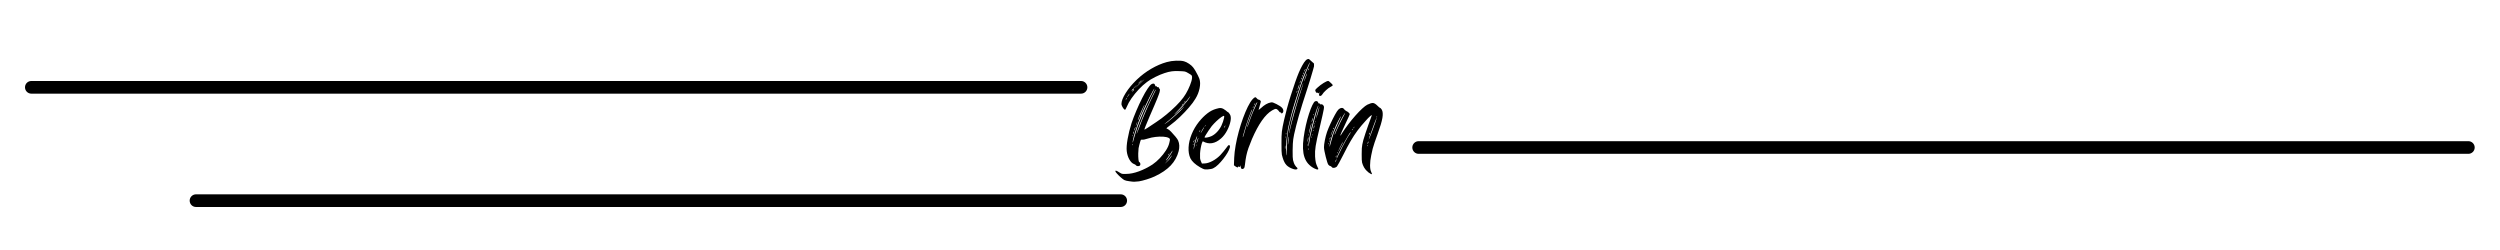 <svg xmlns="http://www.w3.org/2000/svg" xmlns:xlink="http://www.w3.org/1999/xlink" width="7559" zoomAndPan="magnify" viewBox="0 0 5669.25 567" height="756" preserveAspectRatio="xMidYMid meet" version="1.0"><defs><g/><clipPath id="17d06ab81d"><path d="M 56.684 183.66 L 2465.863 183.66 L 2465.863 212.371 L 56.684 212.371 Z M 56.684 183.66 " clip-rule="nonzero"/></clipPath><clipPath id="1f8136b706"><path d="M 71.039 183.66 L 2451.461 183.66 C 2459.387 183.66 2465.816 190.086 2465.816 198.016 C 2465.816 205.941 2459.387 212.371 2451.461 212.371 L 71.039 212.371 C 63.113 212.371 56.684 205.941 56.684 198.016 C 56.684 190.086 63.113 183.66 71.039 183.66 Z M 71.039 183.66 " clip-rule="nonzero"/></clipPath><clipPath id="1b4e3fc6dc"><path d="M 3202.727 320.133 L 5611.902 320.133 L 5611.902 348.844 L 3202.727 348.844 Z M 3202.727 320.133 " clip-rule="nonzero"/></clipPath><clipPath id="d1f01c3261"><path d="M 3217.082 320.133 L 5597.5 320.133 C 5605.43 320.133 5611.855 326.559 5611.855 334.488 C 5611.855 342.418 5605.43 348.844 5597.5 348.844 L 3217.082 348.844 C 3209.152 348.844 3202.727 342.418 3202.727 334.488 C 3202.727 326.559 3209.152 320.133 3217.082 320.133 Z M 3217.082 320.133 " clip-rule="nonzero"/></clipPath><clipPath id="62c6508583"><path d="M 430.121 440.68 L 2555.898 440.68 L 2555.898 469.391 L 430.121 469.391 Z M 430.121 440.68 " clip-rule="nonzero"/></clipPath><clipPath id="37675a2fc3"><path d="M 444.477 440.68 L 2541.469 440.68 C 2549.398 440.68 2555.824 447.109 2555.824 455.035 C 2555.824 462.965 2549.398 469.391 2541.469 469.391 L 444.477 469.391 C 436.547 469.391 430.121 462.965 430.121 455.035 C 430.121 447.109 436.547 440.68 444.477 440.68 Z M 444.477 440.68 " clip-rule="nonzero"/></clipPath></defs><g clip-path="url(#17d06ab81d)"><g clip-path="url(#1f8136b706)"><path fill="#000000" d="M 56.684 183.66 L 2465.863 183.66 L 2465.863 212.371 L 56.684 212.371 Z M 56.684 183.66 " fill-opacity="1" fill-rule="nonzero"/></g></g><g fill="#000000" fill-opacity="1"><g transform="translate(2531.346, 380.828)"><g><path d="M 18.062 27.406 C 16.062 26.195 13.453 24.188 10.234 21.375 C 7.023 18.57 4.164 15.766 1.656 12.953 C -0.852 10.141 -2.109 8.234 -2.109 7.234 C -2.109 5.223 0.801 6.125 6.625 9.938 C 9.438 11.75 11.547 12.852 12.953 13.25 C 14.359 13.656 17.57 13.754 22.594 13.547 C 31.219 13.547 40.852 11.586 51.5 7.672 C 62.145 3.766 72.383 -1.398 82.219 -7.828 C 88.039 -11.848 93.562 -16.617 98.781 -22.141 C 104 -27.66 108.566 -33.43 112.484 -39.453 C 116.398 -45.473 118.961 -51.094 120.172 -56.312 C 121.367 -60.938 121.867 -63.848 121.672 -65.047 C 121.473 -66.254 120.57 -67.258 118.969 -68.062 C 115.75 -69.664 111.477 -70.617 106.156 -70.922 C 100.844 -71.223 95.125 -71.02 89 -70.312 C 82.875 -69.613 77 -68.363 71.375 -66.562 C 65.352 -64.551 61.141 -63.75 58.734 -64.156 C 57.328 -64.352 56.367 -64.148 55.859 -63.547 C 55.359 -62.941 54.707 -61.133 53.906 -58.125 C 53.301 -56.32 52.695 -54.113 52.094 -51.5 C 51.5 -48.883 51 -46.578 50.594 -44.578 C 50.195 -41.766 49.945 -37.895 49.844 -32.969 C 49.738 -28.051 49.883 -23.633 50.281 -19.719 C 50.688 -15.812 51.191 -13.754 51.797 -13.547 C 53.004 -13.148 53.859 -12.145 54.359 -10.531 C 54.859 -8.926 54.805 -7.523 54.203 -6.328 C 53.398 -4.922 51.895 -4.164 49.688 -4.062 C 47.477 -3.969 45.875 -4.52 44.875 -5.719 C 44.07 -7.125 42.363 -8.227 39.75 -9.031 C 35.938 -10.633 32.523 -14.145 29.516 -19.562 C 26.504 -24.988 24.598 -31.117 23.797 -37.953 C 22.992 -44.578 23.645 -53.812 25.75 -65.656 C 27.852 -77.5 30.816 -89.445 34.641 -101.5 C 37.648 -110.332 41.258 -119.719 45.469 -129.656 C 49.688 -139.594 54.055 -149.023 58.578 -157.953 C 63.098 -166.891 67.266 -174.172 71.078 -179.797 C 74.285 -184.41 76.742 -187.473 78.453 -188.984 C 80.16 -190.492 82.117 -191.25 84.328 -191.25 C 86.129 -191.25 87.332 -190.039 87.938 -187.625 C 88.539 -185.625 89.344 -184.723 90.344 -184.922 C 91.551 -185.723 92.156 -185.52 92.156 -184.312 C 92.156 -183.508 92.457 -183.109 93.062 -183.109 C 95.469 -183.711 96.672 -183.113 96.672 -181.312 C 96.672 -180.301 97.07 -179.797 97.875 -179.797 C 98.883 -179.797 99.238 -178.391 98.938 -175.578 C 98.633 -172.766 97.781 -169.656 96.375 -166.25 C 95.77 -164.438 94.516 -161.172 92.609 -156.453 C 90.703 -151.734 88.742 -147.066 86.734 -142.453 C 82.316 -132.211 78.301 -122.926 74.688 -114.594 C 71.07 -106.258 68.312 -99.633 66.406 -94.719 C 64.5 -89.801 63.645 -87.238 63.844 -87.031 C 64.051 -86.832 64.805 -87.133 66.109 -87.938 C 67.41 -88.738 69.066 -89.742 71.078 -90.953 C 72.879 -92.16 75.738 -94.066 79.656 -96.672 C 83.57 -99.285 87.336 -101.797 90.953 -104.203 C 98.578 -109.223 106.203 -114.895 113.828 -121.219 C 121.461 -127.539 128.645 -134.016 135.375 -140.641 C 142.102 -147.266 147.676 -153.594 152.094 -159.625 C 156.102 -165.039 159.711 -171.062 162.922 -177.688 C 166.141 -184.312 168.602 -190.535 170.312 -196.359 C 172.02 -202.18 172.367 -206.398 171.359 -209.016 C 171.16 -209.617 170.258 -210.52 168.656 -211.719 C 167.051 -212.926 165.242 -214.031 163.234 -215.031 C 160.023 -217.039 157.414 -218.242 155.406 -218.641 C 153.395 -219.047 149.477 -219.348 143.656 -219.547 C 137.031 -219.953 131.109 -219.801 125.891 -219.094 C 120.672 -218.395 115.148 -217.039 109.328 -215.031 C 103.098 -213.031 96.164 -210.117 88.531 -206.297 C 80.906 -202.484 74.586 -198.672 69.578 -194.859 C 63.348 -190.242 57.172 -184.672 51.047 -178.141 C 44.922 -171.617 39.445 -164.895 34.625 -157.969 C 29.812 -151.039 26.203 -144.562 23.797 -138.531 C 22.992 -136.727 22.238 -135.172 21.531 -133.859 C 20.832 -132.555 20.281 -131.906 19.875 -131.906 C 19.07 -131.906 18.016 -132.707 16.703 -134.312 C 15.398 -135.926 14.25 -137.785 13.25 -139.891 C 12.25 -142.004 11.75 -143.66 11.75 -144.859 C 11.75 -151.285 14.957 -159.617 21.375 -169.859 C 27.801 -180.098 36.133 -190.141 46.375 -199.984 C 56.414 -209.617 67.359 -217.898 79.203 -224.828 C 91.055 -231.754 102.801 -236.82 114.438 -240.031 C 120.863 -241.844 127.891 -242.895 135.516 -243.188 C 143.148 -243.488 149.176 -243.039 153.594 -241.844 C 157.207 -240.832 161.02 -238.973 165.031 -236.266 C 169.051 -233.555 172.066 -230.895 174.078 -228.281 C 175.879 -226.07 177.785 -223.211 179.797 -219.703 C 181.805 -216.191 183.613 -212.828 185.219 -209.609 C 186.82 -206.398 187.926 -203.895 188.531 -202.094 C 190.539 -196.27 190.691 -189.141 188.984 -180.703 C 187.273 -172.266 184.113 -164.332 179.5 -156.906 C 176.082 -151.082 171.211 -144.504 164.891 -137.172 C 158.566 -129.848 151.738 -122.672 144.406 -115.641 C 137.082 -108.617 130.004 -102.598 123.172 -97.578 C 120.566 -95.566 118.359 -93.859 116.547 -92.453 C 114.742 -91.047 113.844 -90.242 113.844 -90.047 C 113.844 -89.441 114.945 -88.738 117.156 -87.938 C 118.758 -87.332 121.219 -85.32 124.531 -81.906 C 127.844 -78.5 131.102 -74.836 134.312 -70.922 C 137.531 -67.004 139.539 -64.047 140.344 -62.047 C 143.352 -55.016 143.754 -47.082 141.547 -38.25 C 138.336 -25.801 132.316 -14.906 123.484 -5.562 C 114.648 3.77 102.5 12.051 87.031 19.281 C 81.812 21.688 75.789 23.941 68.969 26.047 C 62.145 28.16 56.32 29.617 51.5 30.422 C 46.477 31.023 42.812 31.328 40.5 31.328 C 38.195 31.328 34.438 30.922 29.219 30.109 C 24.395 29.516 20.676 28.613 18.062 27.406 Z M 53 -195.156 C 52 -194.156 51.145 -193.254 50.438 -192.453 C 49.738 -191.648 49.488 -191.25 49.688 -191.25 C 50.094 -191.25 51.598 -192.551 54.203 -195.156 C 55.211 -196.164 56.066 -197.07 56.766 -197.875 C 57.473 -198.676 57.727 -199.078 57.531 -199.078 C 57.125 -199.078 55.613 -197.77 53 -195.156 Z M 23.188 -156.609 C 23.789 -158.211 23.992 -159.016 23.797 -159.016 C 23.191 -159.016 22.586 -158.211 21.984 -156.609 C 21.379 -155.203 21.18 -154.5 21.391 -154.5 C 21.984 -154.5 22.582 -155.203 23.188 -156.609 Z M 29.219 -166.547 L 30.109 -168.656 L 28.312 -166.547 C 27.906 -165.941 27.398 -165.188 26.797 -164.281 C 26.203 -163.383 25.703 -162.633 25.297 -162.031 L 24.094 -159.625 L 26.203 -162.031 C 26.598 -162.633 27.098 -163.383 27.703 -164.281 C 28.305 -165.188 28.812 -165.941 29.219 -166.547 Z M 37.344 -173.781 C 38.145 -174.582 38.848 -175.383 39.453 -176.188 C 40.055 -176.988 40.359 -177.488 40.359 -177.688 C 40.359 -178.289 39.957 -178.395 39.156 -178 C 37.75 -177.188 37.492 -177.484 38.391 -178.891 C 39.297 -180.297 41.055 -182.305 43.672 -184.922 C 45.273 -186.523 46.176 -187.523 46.375 -187.922 C 46.582 -188.328 46.18 -188.031 45.172 -187.031 C 44.172 -186.227 42.816 -184.922 41.109 -183.109 C 39.398 -181.305 37.945 -179.602 36.75 -178 C 35.344 -176.383 34.488 -175.273 34.188 -174.672 C 33.883 -174.078 34.133 -174.18 34.938 -174.984 C 36.738 -176.586 37.789 -177.188 38.094 -176.781 C 38.395 -176.383 37.742 -175.281 36.141 -173.469 C 35.336 -172.664 35.035 -172.316 35.234 -172.422 C 35.43 -172.523 36.133 -172.977 37.344 -173.781 Z M 63.25 -200.281 C 63.852 -200.676 64.004 -200.82 63.703 -200.719 C 63.398 -200.625 62.742 -200.176 61.734 -199.375 C 60.734 -198.77 59.023 -197.363 56.609 -195.156 C 54.203 -192.945 51.895 -190.641 49.688 -188.234 L 40.953 -179.203 L 51.203 -188.828 C 54.016 -191.641 56.625 -194.148 59.031 -196.359 C 61.438 -198.566 62.844 -199.875 63.25 -200.281 Z M 49.094 -109.625 C 48.688 -107.613 48.938 -107.562 49.844 -109.469 C 50.75 -111.383 53.207 -116.957 57.219 -126.188 C 60.832 -134.82 62.988 -140.094 63.688 -142 C 64.395 -143.906 64.047 -143.656 62.641 -141.25 C 62.035 -140.039 61.031 -137.93 59.625 -134.922 C 58.227 -131.91 56.773 -128.645 55.266 -125.125 C 53.754 -121.613 52.395 -118.398 51.188 -115.484 C 49.988 -112.578 49.289 -110.625 49.094 -109.625 Z M 44.578 -96.984 C 44.367 -95.973 44.316 -95.469 44.422 -95.469 C 44.523 -95.469 44.879 -96.172 45.484 -97.578 C 45.879 -98.578 46.273 -99.68 46.672 -100.891 C 47.078 -102.098 47.379 -103.102 47.578 -103.906 C 47.984 -105.113 48.133 -105.664 48.031 -105.562 C 47.938 -105.457 47.586 -104.703 46.984 -103.297 C 46.578 -102.492 46.125 -101.441 45.625 -100.141 C 45.125 -98.836 44.773 -97.785 44.578 -96.984 Z M 42.156 -90.344 C 41.758 -89.344 41.359 -88.336 40.953 -87.328 C 40.555 -86.328 40.359 -85.629 40.359 -85.234 C 40.555 -84.43 41.156 -85.18 42.156 -87.484 C 43.164 -89.797 43.672 -91.453 43.672 -92.453 C 43.672 -93.461 43.164 -92.758 42.156 -90.344 Z M 39.156 -81.625 C 38.945 -81.02 38.742 -80.312 38.547 -79.5 C 38.348 -78.695 38.25 -78 38.25 -77.406 C 38.25 -76.395 38.551 -76.594 39.156 -78 C 39.957 -79.602 40.359 -81.008 40.359 -82.219 C 40.359 -82.625 40.254 -82.828 40.047 -82.828 C 39.848 -82.828 39.551 -82.426 39.156 -81.625 Z M 37.047 -73.484 C 37.047 -72.078 37.242 -71.578 37.641 -71.984 C 38.047 -72.586 38.047 -73.391 37.641 -74.391 C 37.242 -75.598 37.047 -75.297 37.047 -73.484 Z M 36.438 -51.5 C 37.039 -52.102 37.145 -52.805 36.75 -53.609 C 36.145 -54.609 35.844 -54.406 35.844 -53 C 35.844 -52.406 35.891 -51.957 35.984 -51.656 C 36.086 -51.352 36.238 -51.301 36.438 -51.5 Z M 40.359 -67.766 C 41.359 -71.18 42.609 -75.445 44.109 -80.562 C 45.617 -85.688 47.078 -90.156 48.484 -93.969 C 51.703 -103 55.77 -113.238 60.688 -124.688 C 65.602 -136.133 70.875 -147.676 76.5 -159.312 C 79.312 -164.539 81.672 -169.16 83.578 -173.172 C 85.484 -177.191 86.438 -179.301 86.438 -179.5 C 86.438 -180.301 85.332 -178.797 83.125 -174.984 C 80.914 -171.172 78.203 -166.051 74.984 -159.625 C 71.773 -153.195 68.562 -146.52 65.344 -139.594 C 62.133 -132.664 59.426 -126.594 57.219 -121.375 C 53.812 -113.344 50.551 -104.859 47.438 -95.922 C 44.32 -86.984 41.812 -79 39.906 -71.969 C 38 -64.945 37.047 -60.133 37.047 -57.531 C 37.047 -56.926 37.395 -57.625 38.094 -59.625 C 38.801 -61.633 39.555 -64.348 40.359 -67.766 Z M 63.25 -119.859 C 64.445 -122.879 66 -126.547 67.906 -130.859 C 69.82 -135.172 71.484 -138.836 72.891 -141.859 C 74.492 -145.461 76.551 -149.875 79.062 -155.094 C 81.57 -160.32 83.879 -165.039 85.984 -169.25 C 88.086 -173.469 89.242 -175.879 89.453 -176.484 C 89.848 -177.086 89.742 -177.391 89.141 -177.391 C 88.941 -177.391 88.086 -175.93 86.578 -173.016 C 85.078 -170.109 83.223 -166.344 81.016 -161.719 C 78.805 -157.102 76.492 -152.285 74.078 -147.266 C 71.672 -142.254 69.469 -137.641 67.469 -133.422 C 65.457 -129.004 63.195 -123.734 60.688 -117.609 C 58.176 -111.484 55.816 -105.508 53.609 -99.688 C 51.398 -93.863 49.594 -88.844 48.188 -84.625 C 46.781 -80.406 46.078 -77.895 46.078 -77.094 C 46.078 -76.895 46.727 -78.301 48.031 -81.312 C 49.344 -84.32 50.801 -88.035 52.406 -92.453 C 54.008 -97.078 55.863 -102.047 57.969 -107.359 C 60.082 -112.68 61.844 -116.848 63.25 -119.859 Z M 154.5 -149.984 C 153.5 -148.379 153 -147.578 153 -147.578 C 153.602 -147.578 154.504 -148.379 155.703 -149.984 C 157.109 -151.391 157.613 -152.094 157.219 -152.094 C 156.812 -152.094 155.906 -151.391 154.5 -149.984 Z M 149.984 -143.953 C 148.578 -142.555 148.078 -141.859 148.484 -141.859 C 148.879 -141.859 149.781 -142.555 151.188 -143.953 C 152.395 -145.566 152.895 -146.375 152.688 -146.375 C 152.094 -146.375 151.191 -145.566 149.984 -143.953 Z M 141.547 -132.219 C 135.93 -126.594 132.719 -123.227 131.906 -122.125 C 131.102 -121.02 132.207 -121.773 135.219 -124.391 C 137.426 -126.391 140.035 -128.844 143.047 -131.75 C 146.066 -134.664 148.477 -137.129 150.281 -139.141 C 154.094 -143.359 157.602 -147.523 160.812 -151.641 C 164.031 -155.754 166.039 -158.719 166.844 -160.531 C 167.852 -162.332 167.957 -162.832 167.156 -162.031 C 166.352 -161.227 164.441 -158.719 161.422 -154.5 C 160.016 -152.488 157.352 -149.273 153.438 -144.859 C 149.531 -140.441 145.566 -136.227 141.547 -132.219 Z M 109.922 -99.984 C 108.723 -98.984 109.023 -99.035 110.828 -100.141 C 112.641 -101.242 114.848 -102.801 117.453 -104.812 C 123.68 -109.832 130.109 -115.352 136.734 -121.375 C 143.359 -127.395 148.176 -132.211 151.188 -135.828 C 153.801 -138.641 154.555 -139.645 153.453 -138.844 C 152.348 -138.039 149.082 -135.031 143.656 -129.812 C 139.844 -125.988 135.625 -122.02 131 -117.906 C 126.383 -113.789 122.773 -110.629 120.172 -108.422 C 117.555 -106.41 115.297 -104.602 113.391 -103 C 111.484 -101.395 110.328 -100.391 109.922 -99.984 Z M 118.359 -30.422 C 117.754 -29.016 117.555 -28.312 117.766 -28.312 C 118.359 -28.312 118.957 -29.016 119.562 -30.422 C 120.363 -32.023 120.566 -32.828 120.172 -32.828 C 120.172 -32.828 119.566 -32.023 118.359 -30.422 Z M 117.156 -24.094 C 114.344 -20.281 112.785 -17.922 112.484 -17.016 C 112.18 -16.109 113.336 -17.16 115.953 -20.172 C 117.359 -21.785 118.961 -23.945 120.766 -26.656 C 122.578 -29.363 124.188 -31.973 125.594 -34.484 C 127 -36.992 127.703 -38.445 127.703 -38.844 C 127.703 -39.656 126.797 -38.656 124.984 -35.844 C 124.18 -34.633 123.078 -32.875 121.672 -30.562 C 120.266 -28.258 118.758 -26.102 117.156 -24.094 Z M 114.438 -14.453 L 109.922 -9.344 L 114.75 -13.859 C 116.156 -15.055 117.707 -16.555 119.406 -18.359 C 121.113 -20.172 122.367 -21.781 123.172 -23.188 C 124.18 -24.594 124.984 -25.848 125.578 -26.953 C 126.18 -28.055 126.484 -28.707 126.484 -28.906 C 126.484 -29.113 125.281 -27.711 122.875 -24.703 C 122.07 -23.297 120.816 -21.586 119.109 -19.578 C 117.398 -17.566 115.844 -15.859 114.438 -14.453 Z M 114.438 -14.453 "/></g></g></g><g fill="#000000" fill-opacity="1"><g transform="translate(2695.789, 380.828)"><g><path d="M 62.047 -134.016 C 66.859 -135.629 70.719 -136.18 73.625 -135.672 C 76.539 -135.172 79.805 -133.516 83.422 -130.703 C 86.836 -127.691 88.848 -126.188 89.453 -126.188 C 89.848 -126.188 90.953 -124.883 92.766 -122.281 C 95.367 -118.664 96.02 -113.395 94.719 -106.469 C 93.414 -99.539 90.852 -92.41 87.031 -85.078 C 83.219 -77.754 78.602 -71.68 73.188 -66.859 C 59.531 -54.816 45.875 -52.609 32.219 -60.234 C 31.625 -60.641 30.82 -59.332 29.812 -56.312 C 28.812 -53.301 27.91 -49.633 27.109 -45.312 C 26.305 -41 25.801 -36.938 25.594 -33.125 C 25.395 -27.707 25.395 -23.992 25.594 -21.984 C 25.801 -19.973 26.406 -17.766 27.406 -15.359 L 29.812 -9.938 L 36.75 -10.234 C 41.969 -10.641 47.688 -12.5 53.906 -15.812 C 60.133 -19.125 65.859 -23.391 71.078 -28.609 C 73.285 -31.016 75.742 -33.82 78.453 -37.031 C 81.16 -40.25 83.219 -42.863 84.625 -44.875 C 88.039 -50.094 90.352 -52.398 91.562 -51.797 C 93.363 -51.191 93.863 -49.285 93.062 -46.078 C 92.258 -42.867 90.5 -38.953 87.781 -34.328 C 85.07 -29.711 81.859 -25.047 78.141 -20.328 C 74.43 -15.609 70.617 -11.344 66.703 -7.531 C 62.797 -3.719 59.133 -1.004 55.719 0.609 C 54.312 1.41 52.504 2.008 50.297 2.406 C 48.086 2.812 45.676 3.113 43.062 3.312 C 39.25 3.508 36.539 3.406 34.938 3 C 33.332 2.602 30.219 1.102 25.594 -1.5 C 14.551 -7.926 7.223 -14.754 3.609 -21.984 C 0.398 -29.016 -0.953 -37.297 -0.453 -46.828 C 0.047 -56.367 2.352 -66.207 6.469 -76.344 C 10.594 -86.488 16.164 -95.977 23.188 -104.812 C 29.414 -112.438 35.691 -118.707 42.016 -123.625 C 48.336 -128.551 55.016 -132.016 62.047 -134.016 Z M 9.938 -51.797 C 10.539 -52.398 10.539 -53.102 9.938 -53.906 C 9.539 -55.113 9.344 -54.914 9.344 -53.312 C 9.344 -51.906 9.539 -51.398 9.938 -51.797 Z M 10.547 -58.422 C 10.547 -57.422 10.945 -57.625 11.75 -59.031 C 11.945 -59.633 12.145 -60.336 12.344 -61.141 C 12.551 -61.941 12.656 -62.539 12.656 -62.938 C 12.656 -64.145 12.352 -63.945 11.75 -62.344 C 10.945 -60.738 10.547 -59.43 10.547 -58.422 Z M 11.141 -45.172 C 10.941 -42.566 10.891 -41.363 10.984 -41.562 C 11.086 -41.758 11.539 -43.566 12.344 -46.984 C 12.75 -48.992 13.352 -51.551 14.156 -54.656 C 14.957 -57.77 15.758 -60.531 16.562 -62.938 C 18.164 -67.562 18.969 -70.426 18.969 -71.531 C 18.969 -72.633 18.266 -71.477 16.859 -68.062 C 15.66 -65.25 14.508 -61.582 13.406 -57.062 C 12.301 -52.551 11.547 -48.586 11.141 -45.172 Z M 16.859 -50.594 C 17.266 -51 17.266 -51.703 16.859 -52.703 C 16.461 -53.91 16.266 -53.711 16.266 -52.109 C 16.266 -50.703 16.461 -50.195 16.859 -50.594 Z M 21.688 -67.469 C 21.883 -68.875 21.43 -68.219 20.328 -65.5 C 19.223 -62.789 18.469 -60.332 18.062 -58.125 C 17.863 -56.719 17.863 -56.164 18.062 -56.469 C 18.27 -56.77 18.773 -57.926 19.578 -59.938 C 20.984 -63.75 21.688 -66.258 21.688 -67.469 Z M 37.641 -96.375 C 36.441 -95.164 35.844 -94.461 35.844 -94.266 C 35.844 -93.266 36.645 -93.867 38.25 -96.078 C 38.852 -97.078 39.156 -97.578 39.156 -97.578 C 39.156 -97.578 38.648 -97.176 37.641 -96.375 Z M 25.297 -83.719 C 26.098 -85.125 26.301 -85.828 25.906 -85.828 C 25.695 -85.828 25.094 -85.125 24.094 -83.719 C 23.488 -82.113 23.285 -81.312 23.484 -81.312 C 24.086 -81.312 24.691 -82.113 25.297 -83.719 Z M 31.625 -86.141 C 34.438 -90.555 35.336 -92.461 34.328 -91.859 C 33.734 -91.453 32.781 -90.145 31.469 -87.938 C 30.164 -85.727 29.008 -83.672 28 -81.766 C 27 -79.859 26.598 -78.906 26.797 -78.906 C 27.004 -78.906 27.555 -79.609 28.453 -81.016 C 29.359 -82.422 30.414 -84.129 31.625 -86.141 Z M 82.828 -95.469 C 82.828 -96.875 82.02 -95.973 80.406 -92.766 C 79.812 -91.359 79.562 -90.656 79.656 -90.656 C 79.758 -90.656 80.211 -91.156 81.016 -92.156 C 82.223 -93.758 82.828 -94.863 82.828 -95.469 Z M 80.109 -117.766 C 79.504 -118.566 77.492 -117.812 74.078 -115.5 C 70.672 -113.188 66.957 -110.125 62.938 -106.312 C 58.926 -102.5 55.316 -98.688 52.109 -94.875 C 49.898 -92.062 47.539 -88.742 45.031 -84.922 C 42.52 -81.109 40.359 -77.742 38.547 -74.828 C 36.742 -71.922 35.844 -70.172 35.844 -69.578 C 35.844 -68.566 37.598 -68.363 41.109 -68.969 C 44.617 -69.57 47.984 -70.578 51.203 -71.984 C 55.617 -73.984 59.883 -77.141 64 -81.453 C 68.113 -85.773 71.477 -90.648 74.094 -96.078 C 75.289 -98.68 76.441 -101.539 77.547 -104.656 C 78.648 -107.77 79.453 -110.629 79.953 -113.234 C 80.461 -115.848 80.516 -117.359 80.109 -117.766 Z M 80.109 -117.766 "/></g></g></g><g fill="#000000" fill-opacity="1"><g transform="translate(2797.888, 380.828)"><g><path d="M 96.672 -144.859 C 103.098 -141.648 107.461 -138.688 109.766 -135.969 C 112.078 -133.258 112.832 -130.301 112.031 -127.094 C 111.633 -125.688 110.781 -124.629 109.469 -123.922 C 108.164 -123.223 107.516 -123.477 107.516 -124.688 C 107.516 -125.488 106.914 -125.891 105.719 -125.891 C 104.508 -125.891 103 -127.297 101.188 -130.109 C 99.188 -132.516 97.281 -133.766 95.469 -133.859 C 93.664 -133.961 90.754 -132.812 86.734 -130.406 C 71.273 -121.375 56.117 -99.789 41.266 -65.656 C 38.047 -58.02 35.379 -51.191 33.266 -45.172 C 31.16 -39.148 29.504 -33.227 28.297 -27.406 C 27.098 -21.582 26.098 -14.957 25.297 -7.531 C 24.898 -3.113 24.098 -0.301 22.891 0.906 C 21.484 2.102 20.125 2.602 18.812 2.406 C 17.508 2.207 16.66 1.406 16.266 0 C 16.066 -0.801 15.863 -1.656 15.656 -2.562 C 15.457 -3.469 15.258 -4.219 15.062 -4.812 C 14.852 -5.82 14.75 -6.328 14.75 -6.328 C 14.75 -6.328 14.648 -5.723 14.453 -4.516 C 14.453 -3.305 14.051 -2.5 13.25 -2.094 C 12.445 -1.695 12.047 -2.102 12.047 -3.312 C 12.047 -3.914 11.441 -3.711 10.234 -2.703 C 9.234 -1.504 8.484 -0.953 7.984 -1.047 C 7.484 -1.148 6.129 -1.906 3.922 -3.312 L 0.297 -6.016 L 0.906 -23.188 C 1.301 -31.625 2.398 -40.961 4.203 -51.203 C 6.016 -61.441 8.375 -71.879 11.281 -82.516 C 14.195 -93.16 17.41 -103.301 20.922 -112.938 C 24.441 -122.57 28.055 -131.156 31.766 -138.688 C 35.484 -146.219 39.148 -151.988 42.766 -156 C 45.172 -158.613 47.023 -160.02 48.328 -160.219 C 49.641 -160.426 51 -159.523 52.406 -157.516 C 53.812 -155.703 55.219 -154.797 56.625 -154.797 C 57.625 -154.797 58.727 -154.195 59.938 -153 C 60.938 -152.195 61.383 -151.242 61.281 -150.141 C 61.188 -149.035 60.535 -146.57 59.328 -142.75 C 58.723 -140.539 58.117 -138.43 57.516 -136.422 C 56.922 -134.422 56.52 -133.02 56.312 -132.219 C 55.719 -131.008 57.523 -132.211 61.734 -135.828 C 69.172 -142.859 76.5 -147.078 83.719 -148.484 C 85.531 -148.879 87.238 -148.828 88.844 -148.328 C 90.445 -147.828 93.055 -146.672 96.672 -144.859 Z M 46.688 -144.266 C 45.676 -142.859 45.375 -142.156 45.781 -142.156 C 46.383 -142.156 46.984 -142.859 47.578 -144.266 C 48.586 -145.867 48.891 -146.672 48.484 -146.672 C 47.879 -146.672 47.281 -145.867 46.688 -144.266 Z M 44.266 -139.141 C 43.461 -138.734 43.062 -138.129 43.062 -137.328 C 43.062 -136.523 43.258 -136.223 43.656 -136.422 C 44.062 -136.629 44.367 -137.234 44.578 -138.234 C 44.973 -138.641 45.117 -138.992 45.016 -139.297 C 44.922 -139.598 44.672 -139.547 44.266 -139.141 Z M 25.297 -84.625 C 27.703 -93.258 30.008 -100.688 32.219 -106.906 C 34.426 -113.133 36.535 -118.859 38.547 -124.078 C 39.555 -126.285 40.359 -128.191 40.953 -129.797 C 41.555 -131.41 41.758 -132.316 41.562 -132.516 C 41.363 -132.922 40.41 -131.113 38.703 -127.094 C 36.992 -123.082 35.082 -118.113 32.969 -112.188 C 30.863 -106.258 28.91 -100.383 27.109 -94.562 C 24.098 -84.32 22.141 -77.547 21.234 -74.234 C 20.328 -70.922 20.176 -69.469 20.781 -69.875 C 20.977 -70.07 21.531 -71.625 22.438 -74.531 C 23.344 -77.445 24.297 -80.812 25.297 -84.625 Z M 53.312 -148.484 C 53.707 -149.078 53.406 -149.078 52.406 -148.484 C 51.602 -147.672 50.195 -145.109 48.188 -140.797 C 46.176 -136.484 44.016 -131.363 41.703 -125.438 C 39.398 -119.508 37.242 -113.785 35.234 -108.266 C 33.223 -102.742 31.816 -98.477 31.016 -95.469 C 30.211 -92.258 30.266 -91.609 31.172 -93.516 C 32.078 -95.422 33.531 -99.488 35.531 -105.719 C 36.738 -109.125 38.094 -112.883 39.594 -117 C 41.102 -121.113 42.363 -124.273 43.375 -126.484 C 45.582 -131.305 47.688 -135.973 49.688 -140.484 C 51.695 -145.004 52.906 -147.672 53.312 -148.484 Z M 53.312 -148.484 "/></g></g></g><g fill="#000000" fill-opacity="1"><g transform="translate(2905.108, 380.828)"><g><path d="M 71.984 -239.125 C 73.586 -238.125 74.488 -237.117 74.688 -236.109 C 74.883 -235.109 74.883 -233.203 74.688 -230.391 C 74.488 -229.191 73.633 -226.082 72.125 -221.062 C 70.625 -216.039 68.77 -209.766 66.562 -202.234 C 64.352 -194.703 61.844 -186.723 59.031 -178.297 C 51 -154.004 44.723 -133.875 40.203 -117.906 C 35.691 -101.945 32.129 -87.941 29.516 -75.891 C 28.711 -71.68 28.055 -68.02 27.547 -64.906 C 27.047 -61.789 26.742 -58.375 26.641 -54.656 C 26.547 -50.945 26.398 -45.977 26.203 -39.75 C 26.203 -33.32 26.25 -28.504 26.344 -25.297 C 26.445 -22.086 26.695 -19.578 27.094 -17.766 C 27.5 -15.961 28.102 -13.957 28.906 -11.75 C 29.508 -9.938 30.363 -8.125 31.469 -6.312 C 32.57 -4.508 33.523 -3.207 34.328 -2.406 C 37.336 -0.195 37.988 1.504 36.281 2.703 C 34.582 3.91 31.625 3.812 27.406 2.406 C 20.781 0.195 15.707 -2.758 12.188 -6.469 C 8.676 -10.188 5.816 -15.758 3.609 -23.188 C 2.805 -25.594 2.203 -27.848 1.797 -29.953 C 1.398 -32.066 1.148 -35.031 1.047 -38.844 C 0.953 -42.664 0.906 -48.191 0.906 -55.422 C 0.906 -61.641 0.953 -66.805 1.047 -70.922 C 1.148 -75.035 1.398 -78.848 1.797 -82.359 C 2.203 -85.879 2.805 -89.695 3.609 -93.812 C 4.41 -97.926 5.516 -103.098 6.922 -109.328 C 8.535 -116.348 10.645 -124.727 13.25 -134.469 C 15.863 -144.207 18.828 -154.297 22.141 -164.734 C 25.453 -175.18 28.711 -185.02 31.922 -194.25 C 35.141 -203.488 37.953 -210.922 40.359 -216.547 C 42.566 -221.766 45.125 -227.031 48.031 -232.344 C 50.945 -237.664 53.41 -241.332 55.422 -243.344 C 56.422 -244.75 57.926 -245.852 59.938 -246.656 C 61.133 -247.062 62.082 -247.16 62.781 -246.953 C 63.488 -246.754 64.547 -245.953 65.953 -244.547 C 67.961 -242.547 69.973 -240.738 71.984 -239.125 Z M 53.609 -222.266 C 52.609 -220.66 52.109 -219.352 52.109 -218.344 C 52.109 -217.945 52.609 -218.551 53.609 -220.156 C 54.816 -222.164 55.422 -223.473 55.422 -224.078 C 55.422 -224.473 55.219 -224.52 54.812 -224.219 C 54.406 -223.914 54.004 -223.266 53.609 -222.266 Z M 50.891 -215.641 C 50.086 -214.035 49.688 -213.031 49.688 -212.625 C 49.688 -211.82 50.086 -212.023 50.891 -213.234 C 51.703 -214.43 52.109 -215.332 52.109 -215.938 C 52.109 -216.945 51.703 -216.848 50.891 -215.641 Z M 48.484 -209.922 C 47.879 -208.711 47.578 -207.707 47.578 -206.906 C 47.578 -206.5 47.879 -206.695 48.484 -207.5 C 49.285 -208.707 49.688 -209.613 49.688 -210.219 C 49.688 -211.219 49.285 -211.117 48.484 -209.922 Z M 46.375 -203.891 C 45.57 -202.691 45.172 -201.789 45.172 -201.188 C 45.172 -200.383 45.57 -200.582 46.375 -201.781 C 46.977 -202.789 47.281 -203.695 47.281 -204.5 C 47.281 -205.301 46.977 -205.098 46.375 -203.891 Z M 42.469 -193.656 C 41.863 -191.645 41.961 -191.242 42.766 -192.453 C 43.172 -192.848 43.52 -193.547 43.812 -194.547 C 44.113 -195.555 44.367 -196.461 44.578 -197.266 C 44.773 -198.867 44.672 -199.172 44.266 -198.172 C 43.461 -196.961 42.863 -195.457 42.469 -193.656 Z M 39.453 -185.219 C 38.047 -181.406 37.344 -178.895 37.344 -177.688 C 37.344 -176.883 38.047 -178.191 39.453 -181.609 C 40.859 -185.422 41.562 -187.93 41.562 -189.141 C 41.562 -190.141 40.859 -188.832 39.453 -185.219 Z M 35.844 -174.078 C 35.238 -173.273 34.938 -172.172 34.938 -170.766 C 34.938 -169.961 35.238 -170.16 35.844 -171.359 C 36.445 -172.566 36.848 -173.672 37.047 -174.672 C 37.047 -175.078 36.941 -175.227 36.734 -175.125 C 36.535 -175.031 36.238 -174.68 35.844 -174.078 Z M 9.344 -43.672 C 9.738 -45.879 9.738 -47.988 9.344 -50 C 9.133 -51 8.977 -51.145 8.875 -50.438 C 8.781 -49.738 8.734 -48.488 8.734 -46.688 C 8.734 -45.07 8.781 -43.961 8.875 -43.359 C 8.977 -42.766 9.133 -42.867 9.344 -43.672 Z M 10.234 -67.766 C 10.641 -69.172 10.641 -70.473 10.234 -71.672 C 10.035 -72.484 9.938 -71.785 9.938 -69.578 C 9.938 -67.566 10.035 -66.961 10.234 -67.766 Z M 11.438 -79.203 C 11.238 -79.609 11.086 -79.66 10.984 -79.359 C 10.891 -79.055 10.844 -78.504 10.844 -77.703 C 10.844 -75.891 11.039 -75.391 11.438 -76.203 C 11.844 -77.203 11.844 -78.203 11.438 -79.203 Z M 16.859 -63.547 C 17.066 -66.961 17.117 -69.172 17.016 -70.172 C 16.91 -71.172 16.66 -70.867 16.266 -69.266 C 16.066 -67.859 15.863 -65.75 15.656 -62.938 C 15.457 -60.133 15.359 -57.676 15.359 -55.562 C 15.359 -53.457 15.457 -52.504 15.656 -52.703 C 15.863 -52.898 16.066 -54.051 16.266 -56.156 C 16.461 -58.27 16.66 -60.734 16.859 -63.547 Z M 43.969 -170.766 C 45.781 -176.586 47.336 -181.602 48.641 -185.812 C 49.941 -190.031 50.492 -192.242 50.297 -192.453 C 50.297 -192.453 49.492 -190.191 47.891 -185.672 C 46.285 -181.148 44.375 -175.477 42.156 -168.656 C 39.945 -161.832 37.738 -154.852 35.531 -147.719 C 33.32 -140.594 31.414 -134.422 29.812 -129.203 C 28.406 -124.379 26.848 -118.555 25.141 -111.734 C 23.441 -104.91 21.938 -98.535 20.625 -92.609 C 19.32 -86.68 18.469 -82.516 18.062 -80.109 C 17.863 -78.305 18.066 -78.305 18.672 -80.109 C 19.273 -81.922 19.977 -84.93 20.781 -89.141 C 21.781 -93.555 23.234 -99.43 25.141 -106.766 C 27.055 -114.098 28.914 -120.875 30.719 -127.094 C 32.531 -133.32 34.688 -140.703 37.188 -149.234 C 39.695 -157.766 41.957 -164.941 43.969 -170.766 Z M 56.016 -205.703 C 56.816 -207.91 57.469 -209.816 57.969 -211.422 C 58.477 -213.023 58.629 -213.93 58.422 -214.141 C 58.223 -214.336 57.469 -212.676 56.156 -209.156 C 54.852 -205.645 53.703 -202.383 52.703 -199.375 C 51.898 -196.562 51.898 -195.957 52.703 -197.562 C 53.504 -199.176 54.609 -201.891 56.016 -205.703 Z M 62.344 -222.266 C 63.145 -223.867 63.547 -224.875 63.547 -225.281 C 63.547 -226.082 63.145 -225.879 62.344 -224.672 C 61.539 -223.461 61.141 -222.562 61.141 -221.969 C 61.141 -220.957 61.539 -221.055 62.344 -222.266 Z M 60.844 -227.391 C 62.238 -230.598 63.391 -233.352 64.297 -235.656 C 65.203 -237.969 65.555 -239.125 65.359 -239.125 C 65.148 -239.531 64.094 -237.723 62.188 -233.703 C 60.281 -229.691 58.125 -224.875 55.719 -219.25 C 53.312 -213.625 51.203 -208.602 49.391 -204.188 C 47.379 -198.57 44.617 -190.492 41.109 -179.953 C 37.598 -169.41 34.133 -158.516 30.719 -147.266 C 27.707 -137.629 24.895 -127.641 22.281 -117.297 C 19.676 -106.961 17.57 -98.18 15.969 -90.953 C 15.363 -87.336 14.707 -82.969 14 -77.844 C 13.301 -72.727 12.695 -67.66 12.188 -62.641 C 11.688 -57.617 11.336 -53.148 11.141 -49.234 C 10.941 -45.328 10.941 -42.77 11.141 -41.562 C 11.547 -39.957 11.75 -37.348 11.75 -33.734 C 11.75 -30.117 11.945 -28.312 12.344 -28.312 C 12.551 -28.312 12.703 -30.016 12.797 -33.422 C 12.898 -36.836 12.953 -40.859 12.953 -45.484 C 12.953 -53.305 13.301 -60.984 14 -68.516 C 14.707 -76.047 15.961 -84.227 17.766 -93.062 C 19.578 -101.895 22.141 -112.133 25.453 -123.781 C 28.766 -135.426 32.93 -149.18 37.953 -165.047 C 41.359 -176.285 45.117 -187.426 49.234 -198.469 C 53.359 -209.508 57.227 -219.148 60.844 -227.391 Z M 60.844 -227.391 "/></g></g></g><g fill="#000000" fill-opacity="1"><g transform="translate(2953.598, 380.828)"><g><path d="M 42.156 -144.266 C 43.969 -144.66 45.578 -143.957 46.984 -142.156 C 47.785 -141.352 48.336 -140.398 48.641 -139.297 C 48.941 -138.191 48.836 -136.129 48.328 -133.109 C 47.828 -130.098 46.875 -125.531 45.469 -119.406 C 44.07 -113.289 42.066 -104.609 39.453 -93.359 C 36.836 -82.723 34.773 -73.941 33.266 -67.016 C 31.766 -60.086 30.66 -54.363 29.953 -49.844 C 29.254 -45.32 28.805 -41.254 28.609 -37.641 C 28.41 -34.023 28.41 -30.113 28.609 -25.906 C 29.016 -19.676 29.617 -14.953 30.422 -11.734 C 31.223 -8.523 32.629 -4.914 34.641 -0.906 C 36.242 1.707 36.289 3.164 34.781 3.469 C 33.281 3.77 30.52 2.914 26.5 0.906 C 15.656 -4.719 8.328 -13.148 4.516 -24.391 C 0.703 -35.641 0.098 -50.5 2.703 -68.969 C 3.91 -78 5.566 -87.18 7.672 -96.516 C 9.785 -105.859 12.145 -114.547 14.75 -122.578 C 17.363 -130.609 19.926 -137.234 22.438 -142.453 C 24.945 -147.672 27.102 -150.582 28.906 -151.188 C 30.52 -151.789 31.977 -151.789 33.281 -151.188 C 34.582 -150.582 35.438 -149.477 35.844 -147.875 C 36.445 -146.27 37.25 -145.664 38.25 -146.062 C 39.457 -146.469 40.062 -146.172 40.062 -145.172 C 40.062 -143.961 40.758 -143.66 42.156 -144.266 Z M 25.906 -121.672 C 25.301 -122.672 25 -122.473 25 -121.078 C 25 -119.672 25.195 -119.164 25.594 -119.562 C 26.395 -119.969 26.5 -120.672 25.906 -121.672 Z M 21.078 -106.609 C 20.879 -105.203 20.828 -104.348 20.922 -104.047 C 21.023 -103.754 21.18 -104.008 21.391 -104.812 C 21.785 -105.613 22.133 -106.613 22.438 -107.812 C 22.738 -109.02 22.988 -110.125 23.188 -111.125 C 23.383 -112.738 23.484 -113.645 23.484 -113.844 C 23.484 -114.039 23.285 -113.738 22.891 -112.938 C 22.086 -111.332 21.484 -109.223 21.078 -106.609 Z M 15.359 -82.828 C 14.555 -79.004 14.504 -77.895 15.203 -79.5 C 15.91 -81.113 16.863 -84.43 18.062 -89.453 C 18.664 -92.266 19.219 -94.82 19.719 -97.125 C 20.227 -99.438 20.379 -100.789 20.172 -101.188 C 20.172 -101.789 19.867 -100.988 19.266 -98.781 C 18.672 -96.57 17.973 -93.91 17.172 -90.797 C 16.367 -87.691 15.766 -85.035 15.359 -82.828 Z M 14.453 -76.5 C 14.254 -77.102 14.102 -77.254 14 -76.953 C 13.906 -76.648 13.859 -75.992 13.859 -74.984 C 13.859 -73.18 13.957 -72.582 14.156 -73.188 C 14.352 -73.582 14.453 -74.082 14.453 -74.688 C 14.453 -75.289 14.453 -75.895 14.453 -76.5 Z M 10.844 -50.594 C 11.238 -51.195 11.238 -52 10.844 -53 C 10.438 -54.207 10.234 -53.91 10.234 -52.109 C 10.234 -50.898 10.438 -50.395 10.844 -50.594 Z M 12.344 -67.156 C 11.738 -64.145 11.438 -61.836 11.438 -60.234 C 11.438 -58.629 11.738 -59.031 12.344 -61.438 C 12.75 -62.438 13 -63.586 13.094 -64.891 C 13.195 -66.203 13.25 -67.258 13.25 -68.062 C 13.25 -71.07 12.945 -70.77 12.344 -67.156 Z M 13.25 -40.953 C 13.656 -41.754 13.656 -42.859 13.25 -44.266 C 13.051 -44.867 12.898 -45.07 12.797 -44.875 C 12.703 -44.676 12.656 -44.07 12.656 -43.062 C 12.656 -42.062 12.703 -41.359 12.797 -40.953 C 12.898 -40.555 13.051 -40.555 13.25 -40.953 Z M 14.75 -53.906 C 15.156 -55.914 15.609 -58.523 16.109 -61.734 C 16.609 -64.953 17.062 -67.863 17.469 -70.469 C 18.469 -75.289 19.867 -81.363 21.672 -88.688 C 23.484 -96.02 25.395 -103.453 27.406 -110.984 C 29.414 -118.516 31.172 -125.039 32.672 -130.562 C 34.18 -136.082 35.238 -139.242 35.844 -140.047 C 36.238 -140.648 36.133 -140.953 35.531 -140.953 C 35.332 -140.953 34.68 -139.645 33.578 -137.031 C 32.473 -134.426 31.422 -131.316 30.422 -127.703 C 27.609 -118.461 24.895 -108.57 22.281 -98.031 C 19.676 -87.488 17.566 -78 15.953 -69.562 C 14.348 -61.133 13.547 -55.113 13.547 -51.5 C 13.754 -49.289 13.906 -48.285 14 -48.484 C 14.102 -48.691 14.352 -50.5 14.75 -53.906 Z M 21.078 -68.359 C 21.484 -69.367 21.484 -70.375 21.078 -71.375 C 20.879 -71.781 20.727 -71.832 20.625 -71.531 C 20.531 -71.227 20.484 -70.676 20.484 -69.875 C 20.484 -68.062 20.68 -67.555 21.078 -68.359 Z M 22.281 -73.781 C 22.688 -74.188 22.688 -74.891 22.281 -75.891 C 21.883 -77.098 21.688 -76.898 21.688 -75.297 C 21.688 -74.691 21.734 -74.238 21.828 -73.938 C 21.93 -73.633 22.082 -73.582 22.281 -73.781 Z M 24.391 -84.031 C 24.992 -84.227 25.098 -84.93 24.703 -86.141 C 24.492 -86.941 24.191 -86.738 23.797 -85.531 C 23.797 -84.125 23.992 -83.625 24.391 -84.031 Z M 26.203 -90.656 C 26.398 -91.457 26.598 -92.359 26.797 -93.359 C 27.004 -94.367 27.109 -95.172 27.109 -95.766 C 27.109 -97.773 26.805 -97.578 26.203 -95.172 C 26.004 -94.367 25.801 -93.461 25.594 -92.453 C 25.395 -91.453 25.297 -90.648 25.297 -90.047 C 25.297 -89.242 25.344 -88.844 25.438 -88.844 C 25.539 -88.844 25.797 -89.445 26.203 -90.656 Z M 28.016 -98.781 C 28.41 -99.383 28.41 -100.188 28.016 -101.188 C 27.609 -102.395 27.406 -102.098 27.406 -100.297 C 27.406 -98.891 27.609 -98.383 28.016 -98.781 Z M 29.219 -103.609 C 29.613 -104.004 29.613 -104.707 29.219 -105.719 C 28.812 -106.914 28.609 -106.711 28.609 -105.109 C 28.609 -103.703 28.812 -103.203 29.219 -103.609 Z M 34.938 -123.781 C 35.938 -127.395 36.785 -130.609 37.484 -133.422 C 38.191 -136.234 38.547 -137.738 38.547 -137.938 C 38.348 -138.332 37.848 -137.328 37.047 -134.922 C 36.242 -132.516 35.336 -129.656 34.328 -126.344 C 33.328 -123.031 32.473 -119.969 31.766 -117.156 C 31.066 -114.344 30.719 -112.633 30.719 -112.031 C 30.719 -111.832 31.117 -112.836 31.922 -115.047 C 32.723 -117.254 33.727 -120.164 34.938 -123.781 Z M 58.422 -197.266 C 59.023 -197.266 60.129 -196.562 61.734 -195.156 C 63.348 -193.75 64.906 -192.289 66.406 -190.781 C 67.914 -189.281 68.672 -188.227 68.672 -187.625 C 68.672 -187.227 68.164 -186.629 67.156 -185.828 C 66.156 -185.023 64.953 -184.32 63.547 -183.719 C 60.93 -182.508 57.566 -180.047 53.453 -176.328 C 49.336 -172.617 46.477 -169.359 44.875 -166.547 C 44.07 -165.141 42.969 -164.133 41.562 -163.531 C 40.156 -162.926 39.051 -163.031 38.25 -163.844 C 37.645 -164.438 37.441 -165.586 37.641 -167.297 C 37.848 -169.004 38.352 -170.258 39.156 -171.062 C 39.551 -171.469 39.648 -171.617 39.453 -171.516 C 39.254 -171.41 38.754 -171.062 37.953 -170.469 C 36.141 -169.062 35.234 -168.758 35.234 -169.562 C 35.234 -170.562 34.531 -170.863 33.125 -170.469 C 31.719 -170.062 30.613 -171.062 29.812 -173.469 C 29.008 -175.082 28.805 -176.289 29.203 -177.094 C 29.609 -177.895 31.117 -179.5 33.734 -181.906 C 38.348 -186.125 43.113 -189.738 48.031 -192.75 C 52.957 -195.758 56.422 -197.266 58.422 -197.266 Z M 58.422 -197.266 "/></g></g></g><g fill="#000000" fill-opacity="1"><g transform="translate(3002.087, 380.828)"><g><path d="M 127.703 -136.125 C 128.297 -136.125 129.5 -134.82 131.312 -132.219 C 133.719 -128.195 134.219 -121.969 132.812 -113.531 C 131.406 -105.102 127.789 -92.957 121.969 -77.094 C 119.164 -69.27 116.859 -62.742 115.047 -57.516 C 113.242 -52.297 111.789 -47.578 110.688 -43.359 C 109.582 -39.148 108.523 -34.332 107.516 -28.906 C 105.711 -20.477 104.812 -12.848 104.812 -6.016 C 104.812 0.805 105.711 5.926 107.516 9.344 C 108.523 11.75 109.078 13.148 109.172 13.547 C 109.273 13.953 108.82 14.156 107.812 14.156 C 107.414 14.156 106.562 13.703 105.25 12.797 C 103.945 11.891 102.492 10.938 100.891 9.938 C 97.68 7.125 95.223 4.613 93.516 2.406 C 91.805 0.195 90.148 -2.812 88.547 -6.625 C 87.742 -8.633 87.141 -10.441 86.734 -12.047 C 86.336 -13.648 86.086 -15.859 85.984 -18.672 C 85.879 -21.484 85.828 -25.703 85.828 -31.328 C 85.828 -36.941 85.926 -41.305 86.125 -44.422 C 86.332 -47.535 86.688 -50.395 87.188 -53 C 87.688 -55.613 88.441 -58.926 89.453 -62.938 C 90.453 -66.551 92.055 -71.672 94.266 -78.297 C 96.473 -84.93 98.582 -91.055 100.594 -96.672 C 102.801 -102.492 104.656 -107.562 106.156 -111.875 C 107.664 -116.195 108.52 -118.562 108.719 -118.969 C 109.125 -120.375 107.867 -119.82 104.953 -117.312 C 102.047 -114.801 98.582 -111.234 94.562 -106.609 C 87.738 -99.18 81.664 -91.906 76.344 -84.781 C 71.02 -77.656 65.848 -69.773 60.828 -61.141 C 55.816 -52.504 50.297 -42.16 44.266 -30.109 C 40.859 -23.285 37.645 -17.16 34.625 -11.734 C 31.613 -6.316 29.91 -3.41 29.516 -3.016 C 27.504 -1.41 25.395 -0.457 23.188 -0.156 C 20.977 0.145 19.27 -0.406 18.062 -1.812 C 16.863 -3.414 15.758 -4.219 14.75 -4.219 C 13.75 -4.219 12.348 -5.117 10.547 -6.922 C 9.742 -7.723 8.785 -9.832 7.672 -13.25 C 6.566 -16.664 5.461 -20.582 4.359 -25 C 3.254 -29.414 2.301 -33.629 1.5 -37.641 C 0.695 -41.66 0.297 -44.773 0.297 -46.984 C 0.297 -50.797 0.945 -56.016 2.25 -62.641 C 3.562 -69.266 5.223 -75.594 7.234 -81.625 C 9.234 -87.238 11.891 -93.609 15.203 -100.734 C 18.516 -107.867 21.828 -114.445 25.141 -120.469 C 28.453 -126.488 31.016 -130.406 32.828 -132.219 C 35.035 -134.426 37.395 -135.68 39.906 -135.984 C 42.414 -136.285 44.273 -135.531 45.484 -133.719 C 46.078 -132.914 46.875 -132.062 47.875 -131.156 C 48.883 -130.258 49.789 -129.609 50.594 -129.203 C 52.602 -128.398 54.461 -127.191 56.172 -125.578 C 57.879 -123.973 58.734 -122.77 58.734 -121.969 C 58.734 -121.77 57.879 -119.66 56.172 -115.641 C 54.461 -111.629 52.301 -107.016 49.688 -101.797 C 45.477 -92.961 42.27 -85.984 40.062 -80.859 C 37.852 -75.742 37.047 -73.188 37.641 -73.188 C 37.641 -73.188 38.094 -73.785 39 -74.984 C 39.906 -76.191 40.758 -77.598 41.562 -79.203 C 45.57 -85.43 50.188 -92.008 55.406 -98.938 C 60.633 -105.863 66.008 -112.438 71.531 -118.656 C 77.051 -124.883 82.219 -130.207 87.031 -134.625 C 91.852 -139.039 95.672 -141.953 98.484 -143.359 C 104.305 -146.172 108.625 -147.473 111.438 -147.266 C 114.25 -147.066 117.66 -144.961 121.672 -140.953 C 124.879 -137.734 126.891 -136.125 127.703 -136.125 Z M 43.375 -59.328 C 43.164 -59.328 42.359 -58.02 40.953 -55.406 C 39.547 -52.801 38.086 -49.992 36.578 -46.984 C 35.078 -43.973 34.031 -41.664 33.438 -40.062 C 32.426 -37.445 32.375 -36.941 33.281 -38.547 C 34.188 -40.148 35.941 -43.566 38.547 -48.797 C 40.148 -51.598 41.406 -54.051 42.312 -56.156 C 43.219 -58.27 43.57 -59.328 43.375 -59.328 Z M 21.984 -90.953 C 21.18 -90.547 20.781 -89.941 20.781 -89.141 C 20.781 -88.336 20.977 -88.035 21.375 -88.234 C 21.781 -88.441 22.188 -88.945 22.594 -89.75 C 22.789 -90.957 22.586 -91.359 21.984 -90.953 Z M 20.484 -86.438 C 20.484 -86.633 20.031 -85.676 19.125 -83.562 C 18.219 -81.457 17.363 -79.25 16.562 -76.938 C 15.758 -74.633 15.359 -73.18 15.359 -72.578 C 15.359 -72.379 15.609 -72.832 16.109 -73.938 C 16.609 -75.039 17.258 -76.598 18.062 -78.609 C 20.07 -83.422 20.879 -86.031 20.484 -86.438 Z M 14.156 -68.969 C 13.352 -67.363 12.953 -66.055 12.953 -65.047 C 12.953 -64.648 13.102 -64.453 13.406 -64.453 C 13.707 -64.453 13.957 -64.852 14.156 -65.656 C 14.352 -66.258 14.551 -66.961 14.75 -67.766 C 14.957 -68.566 15.062 -69.172 15.062 -69.578 C 15.062 -70.773 14.758 -70.57 14.156 -68.969 Z M 11.438 -53.906 C 11.844 -54.312 11.844 -55.016 11.438 -56.016 C 11.039 -57.223 10.844 -57.023 10.844 -55.422 C 10.438 -54.016 10.633 -53.508 11.438 -53.906 Z M 12.344 -59.625 C 13.145 -60.031 13.25 -60.734 12.656 -61.734 C 12.051 -62.742 11.75 -62.547 11.75 -61.141 C 11.75 -59.734 11.945 -59.227 12.344 -59.625 Z M 21.984 -78.297 C 22.984 -81.109 24.586 -85.023 26.797 -90.047 C 29.004 -95.066 31.113 -99.785 33.125 -104.203 C 37.145 -112.43 39.004 -116.75 38.703 -117.156 C 38.398 -117.562 36.141 -113.645 31.922 -105.406 C 28.711 -99.188 25.648 -92.258 22.734 -84.625 C 19.828 -77 17.469 -69.875 15.656 -63.25 C 13.852 -56.625 12.953 -51.703 12.953 -48.484 C 12.953 -47.68 13.203 -48.031 13.703 -49.531 C 14.203 -51.039 14.852 -53.406 15.656 -56.625 C 16.457 -59.832 17.508 -63.547 18.812 -67.766 C 20.125 -71.984 21.18 -75.492 21.984 -78.297 Z M 24.391 -75.891 C 24.391 -75.086 24.738 -75.438 25.438 -76.938 C 26.145 -78.445 27.805 -82.316 30.422 -88.547 C 32.023 -91.961 33.93 -96.023 36.141 -100.734 C 38.348 -105.453 40.352 -109.422 42.156 -112.641 C 45.77 -119.066 47.676 -122.879 47.875 -124.078 C 48.082 -125.285 46.477 -122.977 43.062 -117.156 C 41.258 -114.145 39.301 -110.477 37.188 -106.156 C 35.082 -101.844 33.078 -97.523 31.172 -93.203 C 29.266 -88.891 27.656 -85.125 26.344 -81.906 C 25.039 -78.695 24.391 -76.691 24.391 -75.891 Z M 31.328 -33.734 C 32.328 -34.734 32.625 -35.438 32.219 -35.844 C 31.82 -36.238 31.32 -35.734 30.719 -34.328 C 30.52 -33.523 30.469 -33.07 30.562 -32.969 C 30.664 -32.875 30.922 -33.129 31.328 -33.734 Z M 28.312 -18.062 C 28.707 -19.07 28.852 -19.676 28.75 -19.875 C 28.656 -20.07 28.41 -19.875 28.016 -19.281 C 27.203 -17.875 26.598 -16.266 26.203 -14.453 C 25.598 -12.848 25.695 -12.547 26.5 -13.547 C 27.301 -14.754 27.906 -16.258 28.312 -18.062 Z M 27.703 -25 C 28.504 -26.195 28.906 -27.098 28.906 -27.703 C 28.906 -28.109 28.805 -28.258 28.609 -28.156 C 28.41 -28.062 28.109 -27.711 27.703 -27.109 C 27.098 -26.305 26.797 -25.398 26.797 -24.391 C 26.797 -23.992 27.098 -24.195 27.703 -25 Z M 54.812 -70.781 C 58.02 -75.789 59.926 -78.75 60.531 -79.656 C 61.133 -80.562 61.238 -81.016 60.844 -81.016 C 60.238 -81.016 58.781 -79.156 56.469 -75.438 C 54.156 -71.727 51.441 -67.062 48.328 -61.438 C 45.223 -55.812 42.164 -50.141 39.156 -44.422 C 36.145 -38.703 33.68 -33.734 31.766 -29.516 C 29.859 -25.297 28.906 -22.785 28.906 -21.984 C 29.312 -21.18 30.016 -22.188 31.016 -25 C 31.422 -26 32.676 -28.609 34.781 -32.828 C 36.895 -37.047 39.055 -41.461 41.266 -46.078 C 43.672 -50.691 46.176 -55.457 48.781 -60.375 C 51.395 -65.301 53.406 -68.77 54.812 -70.781 Z M 65.953 -87.641 C 67.16 -89.242 66.961 -89.445 65.359 -88.25 C 64.148 -87.039 63.547 -86.336 63.547 -86.141 C 63.547 -85.129 64.348 -85.629 65.953 -87.641 Z M 69.266 -92.453 C 70.066 -93.461 70.469 -93.969 70.469 -93.969 C 70.469 -93.969 69.969 -93.566 68.969 -92.766 C 67.562 -91.754 66.859 -91.051 66.859 -90.656 C 66.859 -89.645 67.66 -90.242 69.266 -92.453 Z M 103.609 -78.906 C 102.797 -77.695 102.391 -76.691 102.391 -75.891 C 102.391 -75.086 102.797 -75.289 103.609 -76.5 C 104.41 -77.695 104.812 -78.703 104.812 -79.516 C 104.812 -80.316 104.41 -80.113 103.609 -78.906 Z M 98.484 -49.391 C 99.086 -49.992 99.086 -50.695 98.484 -51.5 C 98.078 -52.707 97.875 -52.504 97.875 -50.891 C 97.875 -49.492 98.078 -48.992 98.484 -49.391 Z M 99.984 -55.422 C 100.785 -57.023 101.188 -58.328 101.188 -59.328 C 101.188 -60.336 100.785 -60.141 99.984 -58.734 C 99.785 -58.129 99.582 -57.426 99.375 -56.625 C 99.176 -55.82 99.078 -55.219 99.078 -54.812 C 99.078 -53.812 99.379 -54.016 99.984 -55.422 Z M 118.969 -110.531 C 119.77 -113.344 119.816 -114.094 119.109 -112.781 C 118.41 -111.477 117.156 -108.219 115.344 -103 C 114.344 -100.383 113.039 -96.867 111.438 -92.453 C 109.832 -88.035 108.426 -84.125 107.219 -80.719 C 105.812 -77.301 104.602 -73.984 103.594 -70.766 C 102.594 -67.555 101.992 -65.453 101.797 -64.453 C 101.598 -63.648 102.051 -64.551 103.156 -67.156 C 104.258 -69.77 105.613 -73.18 107.219 -77.391 C 108.82 -81.609 110.477 -86.078 112.188 -90.797 C 113.895 -95.516 115.398 -99.68 116.703 -103.297 C 118.004 -106.91 118.758 -109.32 118.969 -110.531 Z M 120.469 -114.75 C 120.875 -115.145 120.875 -115.848 120.469 -116.859 C 120.062 -118.055 119.859 -117.852 119.859 -116.25 C 119.461 -114.844 119.664 -114.344 120.469 -114.75 Z M 120.469 -114.75 "/></g></g></g><g clip-path="url(#1b4e3fc6dc)"><g clip-path="url(#d1f01c3261)"><path fill="#000000" d="M 3202.727 320.133 L 5611.902 320.133 L 5611.902 348.844 L 3202.727 348.844 Z M 3202.727 320.133 " fill-opacity="1" fill-rule="nonzero"/></g></g><g clip-path="url(#62c6508583)"><g clip-path="url(#37675a2fc3)"><path fill="#000000" d="M 430.121 440.68 L 2555.785 440.68 L 2555.785 469.391 L 430.121 469.391 Z M 430.121 440.68 " fill-opacity="1" fill-rule="nonzero"/></g></g></svg>